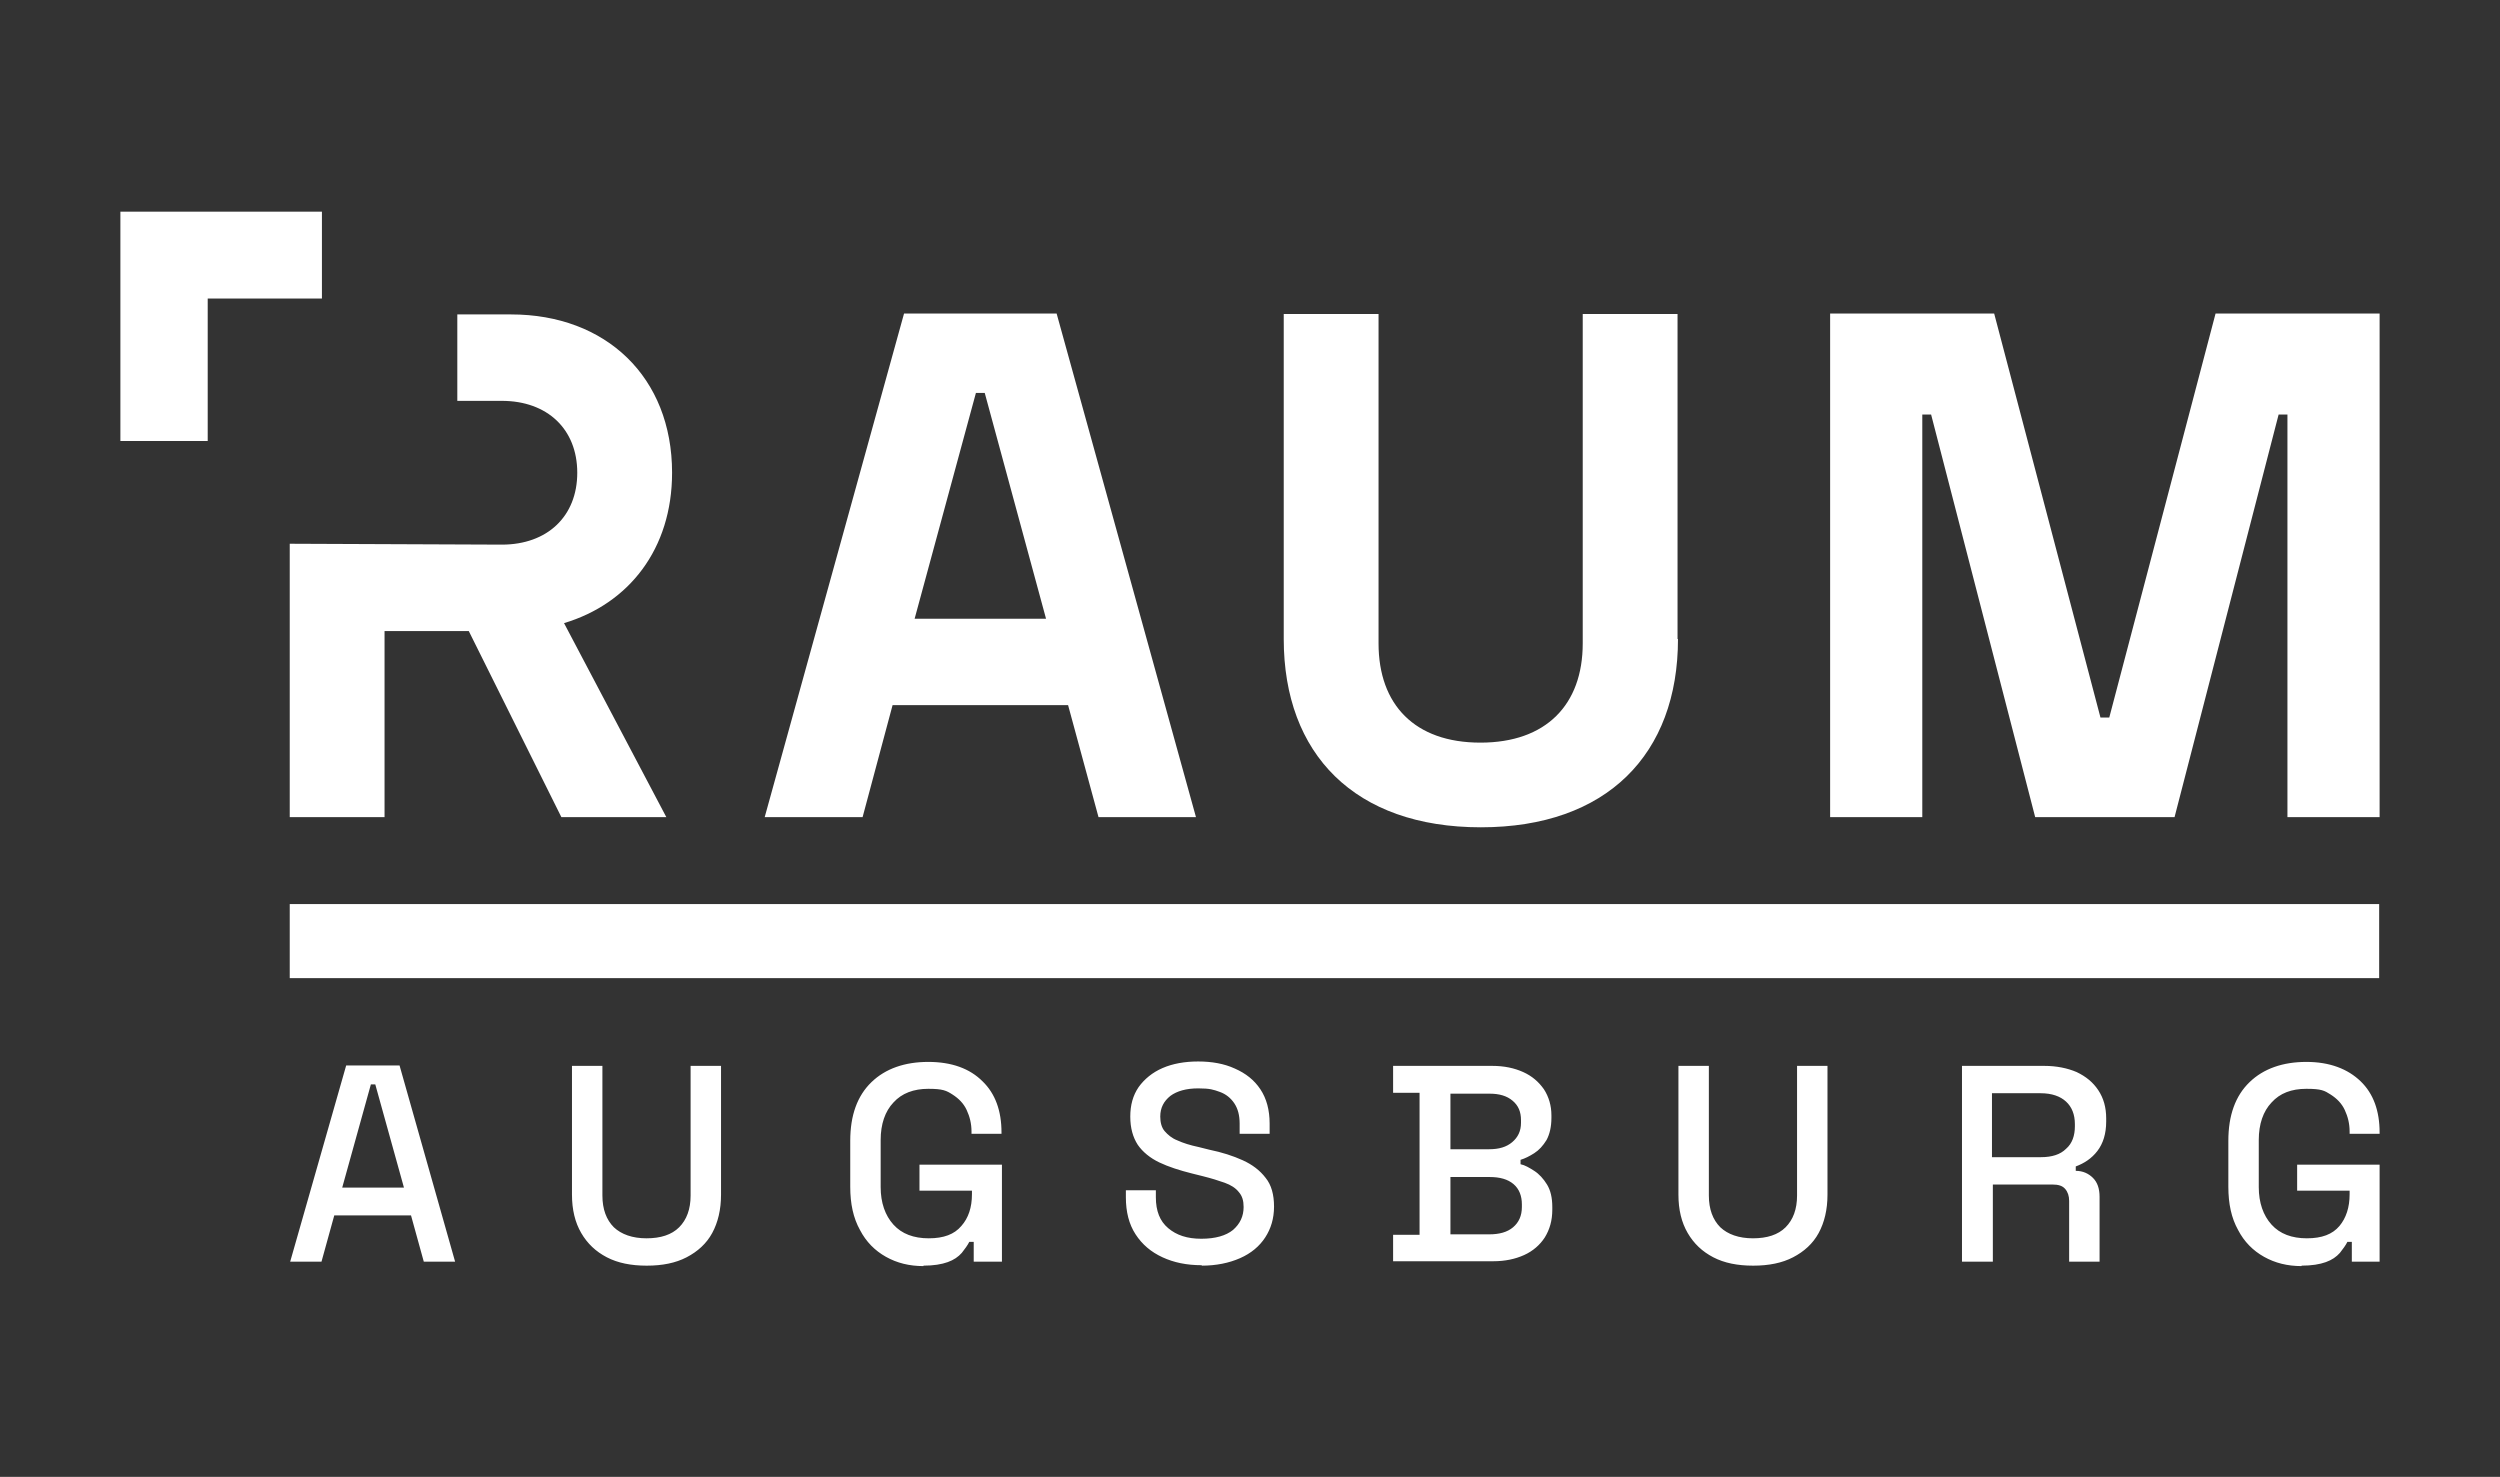 <?xml version="1.0" encoding="UTF-8"?>
<svg id="Ebene_1" xmlns="http://www.w3.org/2000/svg" version="1.1" viewBox="0 0 566.9 334.9">
  <rect x="0" y="0" width="566.9" height="334.9" fill="#333333" stroke="none"/>
  <!-- Generator: Adobe Illustrator 29.8.2, SVG Export Plug-In . SVG Version: 2.1.1 Build 3)  -->
  <defs>
    <style>
      .st0 {
        fill: #fff;
      }
    </style>
  </defs>
  <path class="st0" d="M84.1,245.9h1l6.5,23.4h-14s6.5-23.4,6.5-23.4ZM78.5,241.6l-12.7,44.5h7.1l2.9-10.5h17.4l2.9,10.5h7.1l-12.6-44.5h-12.1ZM146.7,287c3.5,0,6.5-.6,9-1.9,2.5-1.3,4.5-3.1,5.8-5.5,1.3-2.4,2-5.3,2-8.7v-29.2h-6.9v29.4c0,3.1-.9,5.5-2.6,7.2-1.7,1.7-4.2,2.5-7.4,2.5s-5.7-.9-7.4-2.5c-1.7-1.7-2.6-4.1-2.6-7.2v-29.4h-6.9v29.2c0,3.4.7,6.3,2.1,8.7,1.4,2.4,3.3,4.2,5.8,5.5s5.5,1.9,9,1.9M209.4,287c2.3,0,4.1-.3,5.5-.8,1.4-.5,2.4-1.2,3.2-2.1.7-.9,1.3-1.7,1.7-2.5h1v4.5h6.4v-22h-18.7v5.9h11.9v.8c0,3-.8,5.4-2.4,7.2-1.6,1.9-4,2.8-7.4,2.8s-6.1-1-8-3.1c-1.9-2.1-2.9-5-2.9-8.5v-10.7c0-3.6,1-6.5,2.9-8.5,1.9-2.1,4.6-3.1,7.9-3.1s4.1.4,5.5,1.3c1.4.9,2.5,2,3.2,3.5.7,1.5,1.1,3.1,1.1,4.9v.5h6.8v-.3c0-4.9-1.4-8.8-4.3-11.6-2.9-2.9-7-4.4-12.3-4.4s-9.7,1.5-12.9,4.6-4.8,7.5-4.8,13.3v10.4c0,3.9.7,7.1,2.2,9.8,1.4,2.7,3.4,4.7,5.9,6.1,2.5,1.4,5.3,2.1,8.5,2.1M272.5,287c3.3,0,6.2-.6,8.7-1.7,2.5-1.1,4.4-2.7,5.7-4.7,1.3-2,2-4.3,2-7s-.6-4.9-1.9-6.5c-1.3-1.7-3-3-5.2-4-2.2-1-4.7-1.8-7.6-2.4l-2.4-.6c-1.9-.4-3.5-.9-4.8-1.5-1.3-.5-2.2-1.3-2.9-2.1s-1-2-1-3.3c0-2,.8-3.5,2.3-4.7,1.5-1.1,3.6-1.7,6.3-1.7s3.5.3,4.9.8c1.4.5,2.5,1.4,3.3,2.6.8,1.2,1.2,2.7,1.2,4.6v2.3h6.8v-2.3c0-3.1-.7-5.7-2.1-7.8-1.4-2.1-3.3-3.6-5.8-4.7-2.4-1.1-5.2-1.6-8.3-1.6s-5.8.5-8.1,1.5c-2.3,1-4.1,2.5-5.4,4.3-1.3,1.9-1.9,4.1-1.9,6.7s.6,4.7,1.7,6.4c1.1,1.6,2.8,3,4.9,4,2.1,1,4.6,1.8,7.4,2.5l2.4.6c2,.5,3.6,1,5,1.5,1.4.5,2.5,1.2,3.2,2.1.8.9,1.1,2,1.1,3.4,0,2.1-.8,3.8-2.4,5.2-1.6,1.3-4,2-7.2,2s-5.6-.8-7.5-2.4c-1.9-1.6-2.8-3.9-2.8-7v-1.6h-6.8v1.6c0,3.3.7,6.1,2.2,8.4,1.5,2.3,3.5,4,6.1,5.2,2.6,1.2,5.5,1.8,8.9,1.8M328.8,279.9h8.9c2.3,0,4.1-.5,5.4-1.6s2-2.6,2-4.6v-.6c0-1.9-.6-3.5-1.9-4.6s-3.1-1.6-5.4-1.6h-8.9v13h0ZM328.8,260.6h8.9c2.2,0,3.9-.5,5.2-1.6,1.3-1.1,2-2.5,2-4.4v-.6c0-1.9-.6-3.3-1.9-4.4-1.3-1.1-3-1.6-5.2-1.6h-8.9v12.7h0ZM315.9,286.1v-6.1h6v-32.2h-6v-6.1h22.5c2.7,0,5,.5,7,1.4,2,.9,3.5,2.2,4.7,3.9,1.1,1.7,1.7,3.7,1.7,5.9v.6c0,2-.4,3.7-1.1,5-.8,1.3-1.7,2.3-2.8,3-1.1.7-2.1,1.2-3.1,1.5v1c1,.2,2,.8,3.1,1.5,1.1.7,2.1,1.8,2.9,3.1.8,1.3,1.2,3,1.2,5.1v.6c0,2.5-.6,4.5-1.7,6.3-1.1,1.7-2.7,3.1-4.7,4-2,.9-4.3,1.4-7,1.4h-22.7ZM397.6,287c3.5,0,6.5-.6,9-1.9,2.5-1.3,4.5-3.1,5.8-5.5,1.3-2.4,2-5.3,2-8.7v-29.2h-6.9v29.4c0,3.1-.9,5.5-2.6,7.2-1.7,1.7-4.2,2.5-7.4,2.5s-5.7-.9-7.4-2.5c-1.7-1.7-2.6-4.1-2.6-7.2v-29.4h-6.9v29.2c0,3.4.7,6.3,2.1,8.7,1.4,2.4,3.3,4.2,5.8,5.5s5.5,1.9,9,1.9M451.8,262.4h11c2.5,0,4.4-.6,5.7-1.9,1.4-1.2,2-3,2-5.1v-.5c0-2.2-.7-3.9-2-5.1-1.3-1.2-3.2-1.9-5.8-1.9h-11v14.5h0ZM444.9,286.1v-44.4h18.7c2.7,0,5.2.5,7.3,1.4,2.1,1,3.7,2.3,4.9,4.1s1.8,3.9,1.8,6.4v.7c0,2.8-.7,5-2,6.7-1.3,1.7-3,2.8-4.9,3.5v1c1.6,0,2.9.6,3.9,1.6s1.5,2.4,1.5,4.3v14.7h-6.9v-13.8c0-1.1-.3-2-.9-2.7-.6-.7-1.5-1-2.9-1h-13.5v17.5h-6.9ZM521.9,287c2.3,0,4.1-.3,5.5-.8,1.4-.5,2.4-1.2,3.2-2.1.7-.9,1.3-1.7,1.7-2.5h1v4.5h6.3v-22h-18.7v5.9h11.9v.8c0,3-.8,5.4-2.3,7.2-1.6,1.9-4,2.8-7.4,2.8s-6.1-1-8-3.1c-1.9-2.1-2.9-5-2.9-8.5v-10.7c0-3.6,1-6.5,2.9-8.5,1.9-2.1,4.5-3.1,7.9-3.1s4.1.4,5.5,1.3c1.4.9,2.5,2,3.2,3.5.7,1.5,1.1,3.1,1.1,4.9v.5h6.8v-.3c0-4.9-1.4-8.8-4.3-11.6s-7-4.4-12.3-4.4-9.7,1.5-12.9,4.6c-3.2,3.1-4.8,7.5-4.8,13.3v10.4c0,3.9.7,7.1,2.2,9.8,1.4,2.7,3.4,4.7,5.9,6.1,2.5,1.4,5.3,2.1,8.5,2.1M65.7,221.8h473.8v-16.8H65.7v16.8ZM539.6,185.3v-114.2h-37.2l-24.1,91.6h-2l-24.1-91.6h-37.2v114.2h20.9v-91.3h2l23.6,91.3h31.6l23.6-91.3h2v91.3h20.9ZM380.4,144.9v-73.7h-21.5v74.7c0,13.9-8.3,22.5-23.2,22.5s-23.1-8.6-23.1-22.5v-74.7h-21.5v73.7c0,26.1,16.1,42.7,44.7,42.7s44.7-16.6,44.7-42.7M249,185.3h22.2l-31.6-114.2h-34.6l-31.6,114.2h22.2l6.8-25.4h39.8l6.9,25.4h0ZM237.1,140.3h-29.7l13.9-51.2h2l13.9,51.2h0ZM152.4,107.2c0-21.7-15-35.9-36.5-35.9h-12.2v19.6h10.1c10.3,0,17.1,6.4,17.1,16.3s-6.8,16.3-17.1,16.3l-48.1-.2v62h21.5v-42.2h19.1l21,42.2h23.8l-23.2-44c14.7-4.4,24.5-16.8,24.5-34.1M27.3,47.9v52.1h19.8v-32.3h25.9v-19.7H27.3Z"/>
</svg>